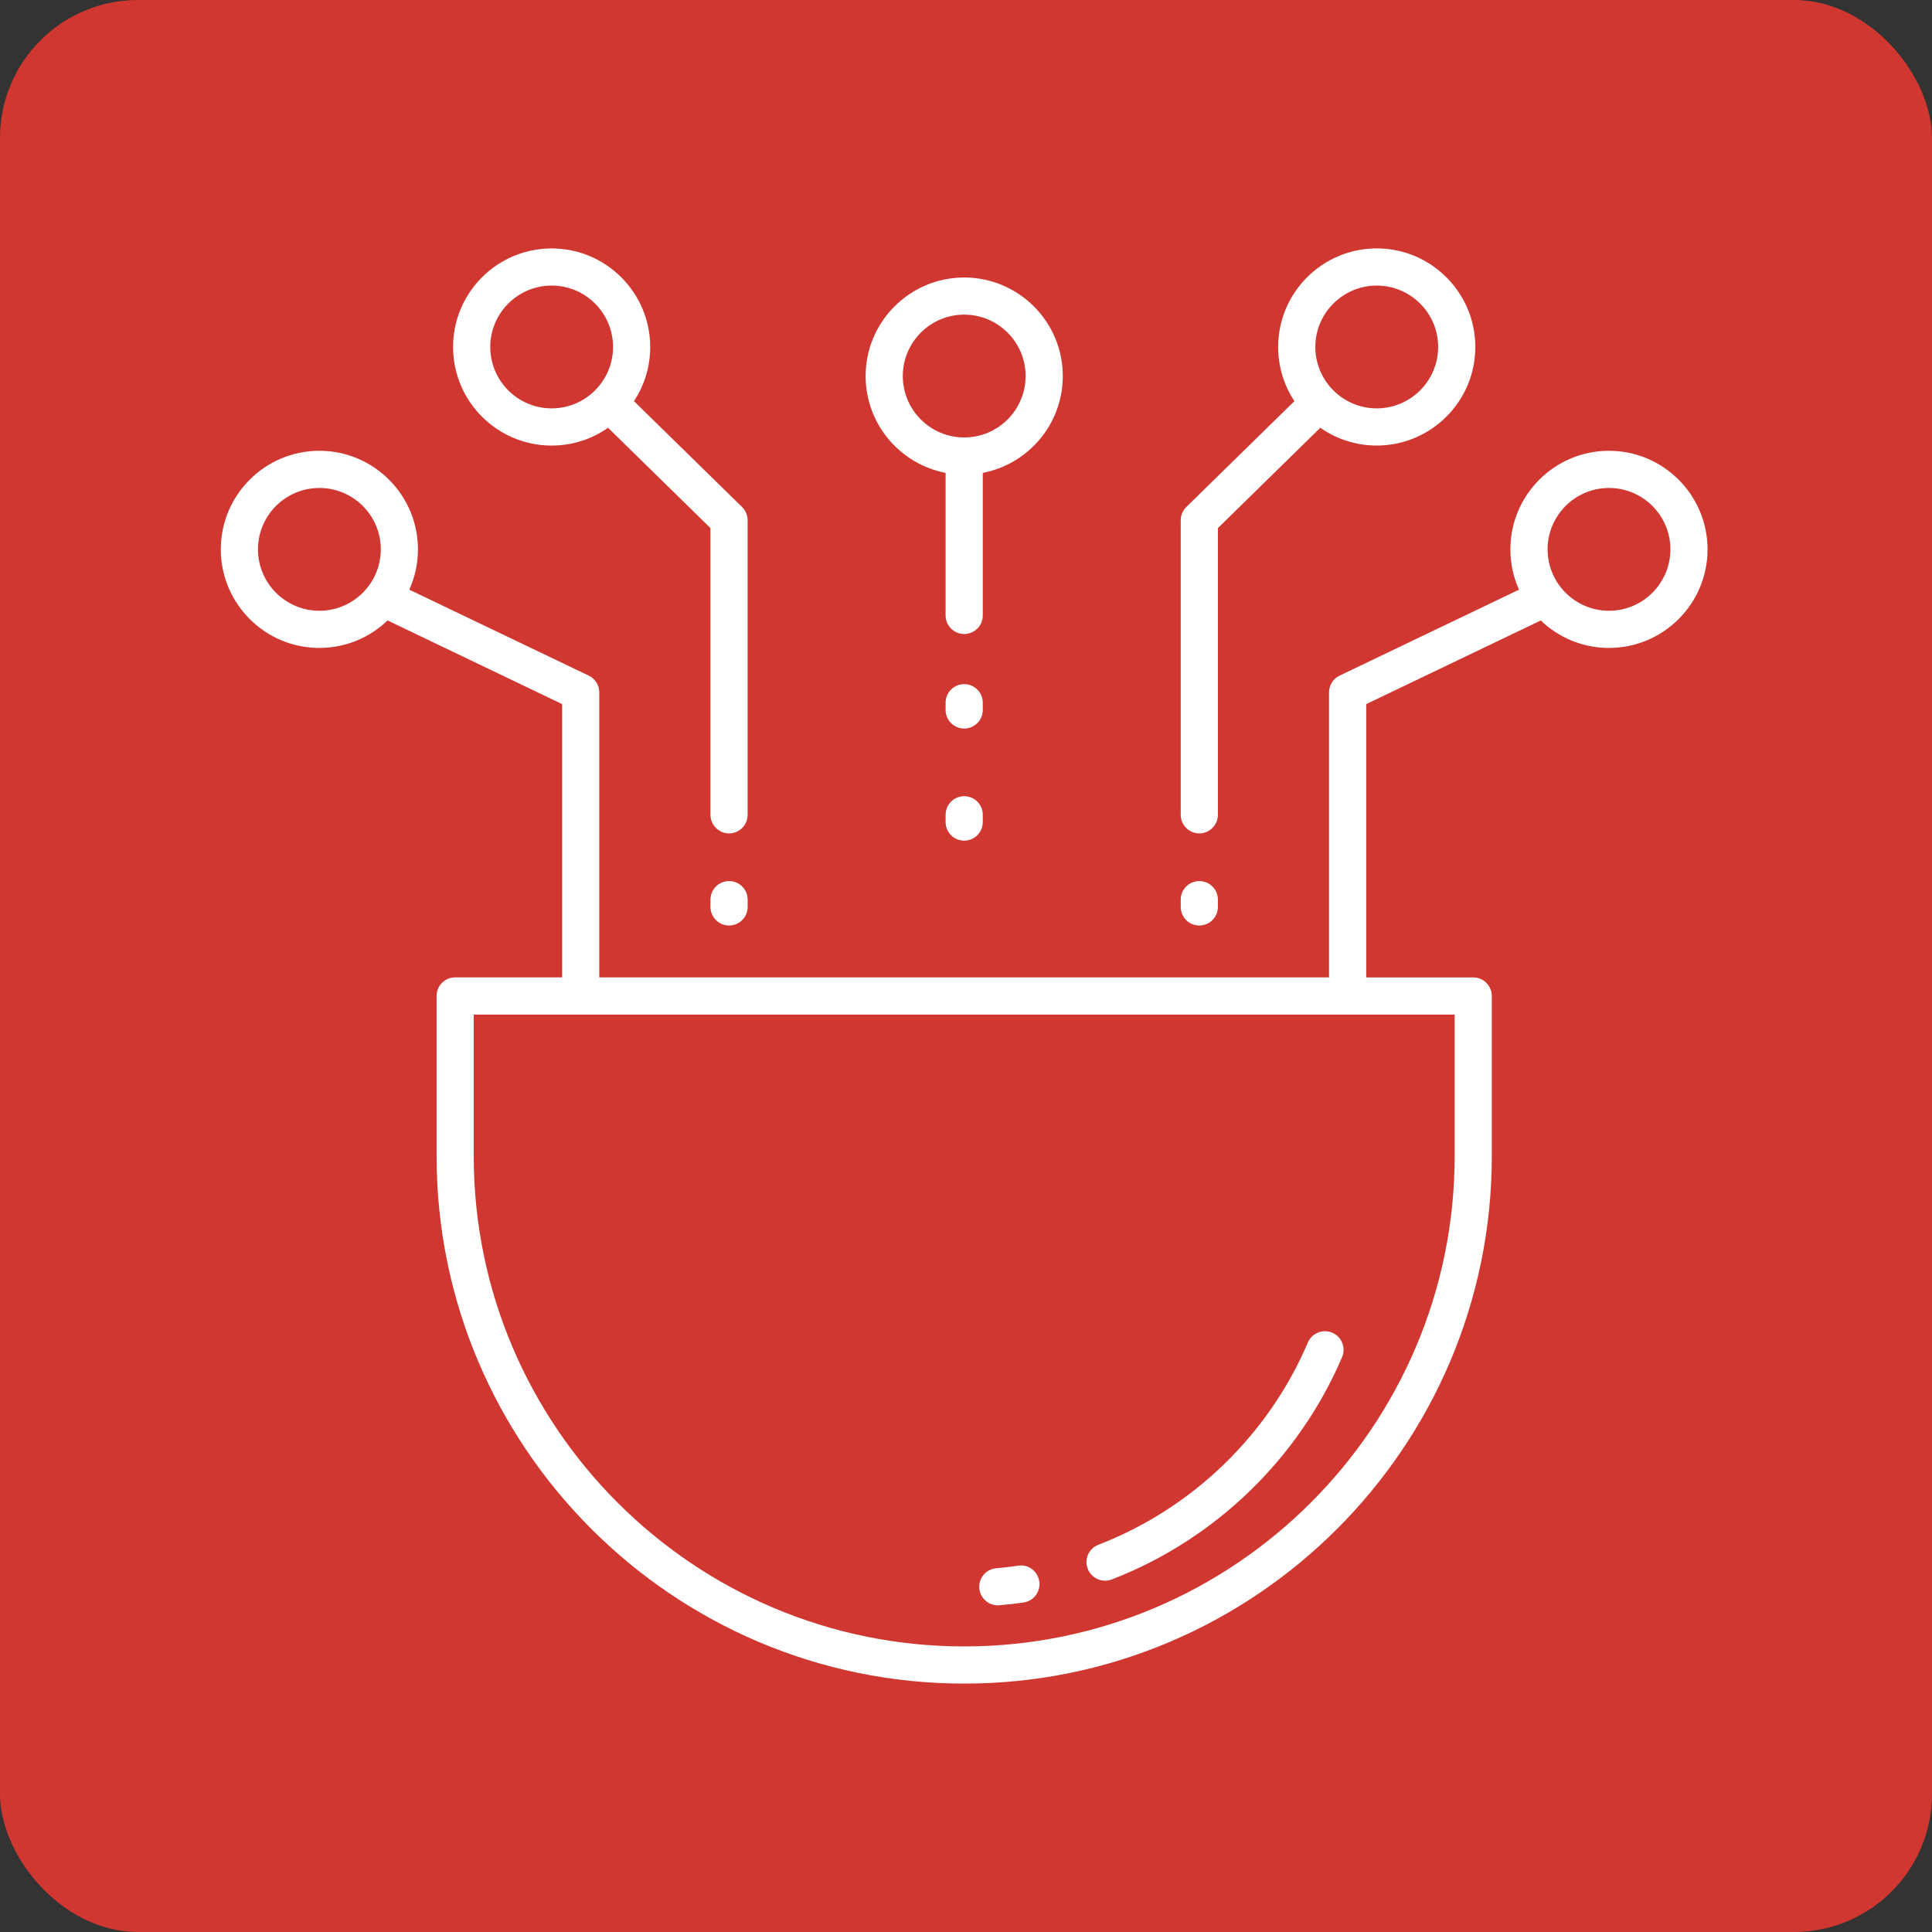 <svg width="70" height="70" viewBox="0 0 70 70" fill="none" xmlns="http://www.w3.org/2000/svg">
<rect x="0" y="0" width="70" height="70" fill="#333333" stroke="none"/>
<rect width="70" height="70" rx="5" fill="#D03730"/>
<path d="M34.935 61C24.393 61 15.818 52.424 15.818 41.883V36.087C15.818 35.714 16.119 35.413 16.491 35.413H20.367V25.511L14.043 22.48C13.4 23.096 12.529 23.476 11.571 23.476C9.602 23.476 8 21.874 8 19.904C8 17.935 9.602 16.333 11.571 16.333C13.541 16.333 15.143 17.935 15.143 19.904C15.143 20.424 15.031 20.919 14.83 21.365L21.331 24.479C21.565 24.591 21.713 24.827 21.713 25.086V35.413H48.153V25.086C48.153 24.827 48.302 24.591 48.536 24.479L55.036 21.365C54.835 20.919 54.724 20.425 54.724 19.904C54.724 17.935 56.325 16.333 58.295 16.333C60.265 16.333 61.868 17.935 61.868 19.905C61.868 21.874 60.266 23.476 58.296 23.476C57.338 23.476 56.468 23.097 55.825 22.481L49.501 25.511V35.414H53.378C53.75 35.414 54.051 35.715 54.051 36.087V41.884C54.052 52.424 45.475 61 34.935 61ZM17.164 36.76V41.883C17.164 51.681 25.136 59.653 34.935 59.653C44.733 59.653 52.705 51.681 52.705 41.883V36.76H17.164ZM58.296 17.68C57.07 17.68 56.072 18.677 56.072 19.904C56.072 21.131 57.07 22.129 58.296 22.129C59.523 22.129 60.522 21.131 60.522 19.904C60.522 18.677 59.524 17.68 58.296 17.68ZM11.572 17.68C10.345 17.68 9.347 18.677 9.347 19.904C9.347 21.131 10.345 22.129 11.572 22.129C12.799 22.129 13.797 21.131 13.797 19.904C13.797 18.677 12.799 17.68 11.572 17.68ZM36.153 58.164C35.806 58.164 35.512 57.898 35.482 57.547C35.451 57.176 35.727 56.851 36.097 56.82C36.365 56.797 36.63 56.767 36.893 56.728C37.26 56.666 37.603 56.93 37.656 57.298C37.71 57.666 37.455 58.008 37.087 58.061C36.797 58.103 36.505 58.137 36.21 58.161C36.19 58.163 36.172 58.164 36.153 58.164ZM40.039 57.271C39.769 57.271 39.513 57.107 39.41 56.839C39.276 56.492 39.449 56.103 39.796 55.969C43.192 54.662 45.959 51.991 47.387 48.641C47.533 48.298 47.932 48.141 48.271 48.286C48.613 48.433 48.772 48.829 48.626 49.171C47.055 52.852 44.013 55.788 40.28 57.227C40.201 57.257 40.119 57.271 40.039 57.271ZM43.453 33.533C43.081 33.533 42.78 33.231 42.78 32.859V32.596C42.78 32.224 43.081 31.923 43.453 31.923C43.825 31.923 44.127 32.224 44.127 32.596V32.859C44.127 33.232 43.825 33.533 43.453 33.533ZM26.415 33.533C26.044 33.533 25.742 33.231 25.742 32.859V32.596C25.742 32.224 26.044 31.923 26.415 31.923C26.787 31.923 27.089 32.224 27.089 32.596V32.859C27.089 33.232 26.787 33.533 26.415 33.533ZM34.935 30.458C34.563 30.458 34.261 30.157 34.261 29.785V29.521C34.261 29.149 34.563 28.848 34.935 28.848C35.306 28.848 35.608 29.149 35.608 29.521V29.785C35.608 30.157 35.306 30.458 34.935 30.458ZM43.453 30.195C43.081 30.195 42.78 29.893 42.78 29.522V18.851C42.78 18.67 42.852 18.497 42.982 18.37L46.899 14.534C46.526 13.97 46.31 13.296 46.31 12.571C46.31 10.602 47.912 9 49.882 9C51.851 9 53.454 10.602 53.454 12.571C53.454 14.541 51.851 16.143 49.882 16.143C49.122 16.143 48.417 15.905 47.838 15.498L44.127 19.134V29.522C44.127 29.893 43.825 30.195 43.453 30.195ZM49.882 10.347C48.655 10.347 47.657 11.345 47.657 12.571C47.657 13.798 48.655 14.796 49.882 14.796C51.108 14.796 52.107 13.798 52.107 12.571C52.107 11.345 51.109 10.347 49.882 10.347ZM26.415 30.195C26.044 30.195 25.742 29.893 25.742 29.522V19.134L22.031 15.499C21.452 15.905 20.747 16.144 19.987 16.144C18.017 16.144 16.416 14.542 16.416 12.572C16.416 10.603 18.017 9.001 19.987 9.001C21.956 9.001 23.558 10.603 23.558 12.572C23.558 13.296 23.342 13.971 22.97 14.534L26.886 18.37C27.015 18.497 27.088 18.671 27.088 18.851V29.522C27.089 29.893 26.787 30.195 26.415 30.195ZM19.988 10.347C18.761 10.347 17.763 11.345 17.763 12.571C17.763 13.798 18.761 14.796 19.988 14.796C21.215 14.796 22.212 13.798 22.212 12.571C22.212 11.345 21.215 10.347 19.988 10.347ZM34.935 26.397C34.563 26.397 34.261 26.096 34.261 25.724V25.461C34.261 25.089 34.563 24.787 34.935 24.787C35.306 24.787 35.608 25.089 35.608 25.461V25.724C35.608 26.096 35.306 26.397 34.935 26.397ZM34.935 22.972C34.563 22.972 34.261 22.67 34.261 22.299V17.133C32.613 16.817 31.363 15.364 31.363 13.625C31.363 11.656 32.965 10.054 34.935 10.054C36.904 10.054 38.507 11.656 38.507 13.625C38.507 15.364 37.257 16.818 35.608 17.133V22.299C35.608 22.67 35.306 22.972 34.935 22.972ZM34.935 11.4C33.708 11.4 32.71 12.398 32.71 13.625C32.71 14.852 33.708 15.85 34.935 15.85C36.161 15.85 37.16 14.852 37.16 13.625C37.16 12.398 36.161 11.4 34.935 11.4Z" fill="white"/>
</svg>

